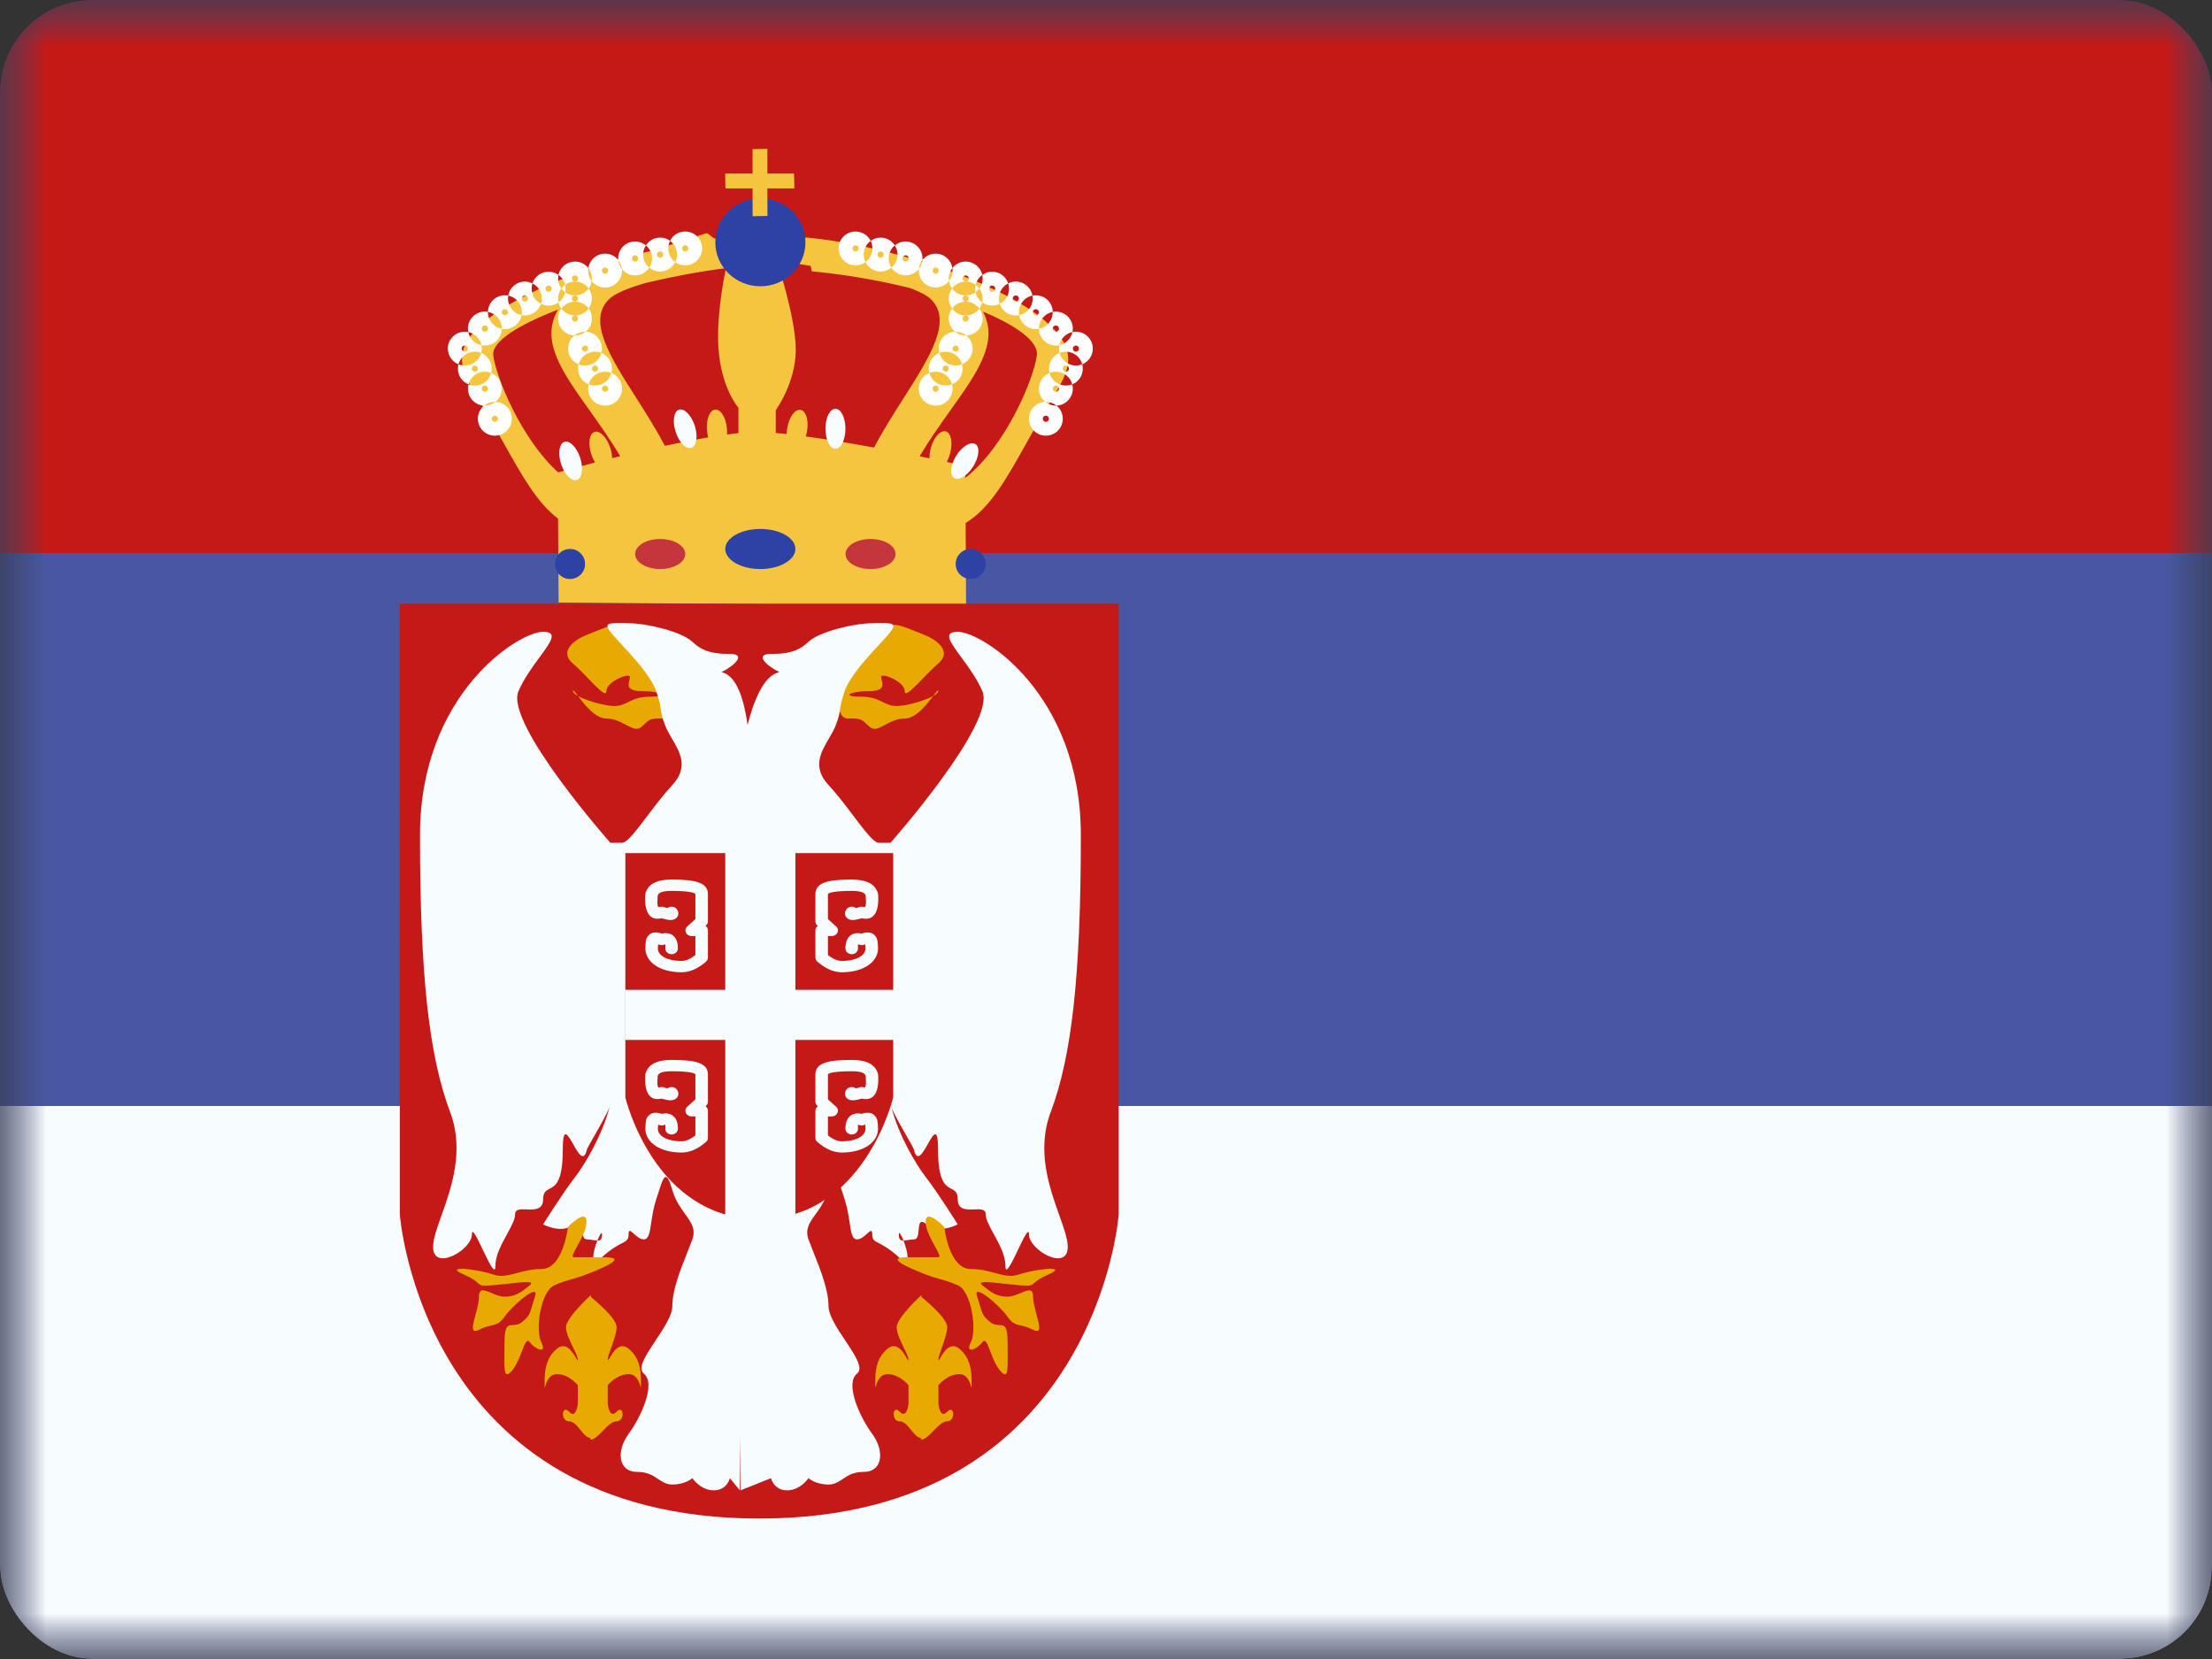 <svg width="24" height="18" viewBox="0 0 24 18" fill="none" xmlns="http://www.w3.org/2000/svg">
<rect x="0" y="0" width="24" height="18" fill="#333333" stroke="none"/>
<g clip-path="url(#clip0_1231_1068)">
<mask id="mask0_1231_1068" style="mask-type:luminance" maskUnits="userSpaceOnUse" x="0" y="0" width="24" height="18">
<rect width="24" height="18" fill="white"/>
</mask>
<g mask="url(#mask0_1231_1068)">
<path fill-rule="evenodd" clip-rule="evenodd" d="M0 0V18H24V0H0Z" fill="#4857A1"/>
<mask id="mask1_1231_1068" style="mask-type:luminance" maskUnits="userSpaceOnUse" x="0" y="0" width="24" height="18">
<path fill-rule="evenodd" clip-rule="evenodd" d="M0 0V18H24V0H0Z" fill="white"/>
</mask>
<g mask="url(#mask1_1231_1068)">
<path fill-rule="evenodd" clip-rule="evenodd" d="M0 0V6H24V0H0Z" fill="#C51918"/>
<path fill-rule="evenodd" clip-rule="evenodd" d="M0 12V18H24V12H0Z" fill="#F7FCFF"/>
<path fill-rule="evenodd" clip-rule="evenodd" d="M8.592 2.852L8.507 2.512C8.579 2.534 8.658 2.557 8.74 2.581L8.74 2.576C9.73 2.666 11.26 3.179 11.545 3.723C11.655 3.933 11.546 4.113 11.402 4.348C11.381 4.383 11.358 4.419 11.336 4.457C11.264 4.579 11.199 4.696 11.137 4.807C10.915 5.204 10.741 5.515 10.477 5.674L10.482 6.575L6.061 6.537L6.055 5.627C5.829 5.457 5.667 5.168 5.465 4.807C5.404 4.696 5.338 4.579 5.266 4.457C5.244 4.419 5.221 4.383 5.2 4.348C5.057 4.113 4.947 3.933 5.057 3.723C5.271 3.314 6.242 2.916 7.131 2.705C7.306 2.643 7.489 2.585 7.67 2.529L7.751 2.588C7.821 2.578 7.889 2.57 7.955 2.564L8.057 2.792H8.417C8.417 2.792 8.634 3.437 8.634 3.795C8.634 4.154 8.417 4.45 8.417 4.45V4.698C8.454 4.701 8.494 4.705 8.535 4.709C8.535 4.688 8.537 4.665 8.542 4.642C8.562 4.524 8.627 4.436 8.686 4.447C8.745 4.457 8.777 4.561 8.756 4.68C8.752 4.699 8.748 4.717 8.742 4.735C8.975 4.766 9.237 4.811 9.484 4.856C9.579 4.673 9.694 4.493 9.804 4.32C10.087 3.875 10.336 3.484 10.104 3.25C10.06 3.206 9.98 3.165 9.877 3.126C9.537 3.042 9.167 2.977 8.807 2.944L8.796 2.885C8.725 2.873 8.656 2.862 8.592 2.852ZM10.272 5.012C10.397 5.038 10.474 5.055 10.474 5.055L10.474 5.184C10.912 4.846 11.222 4.098 11.25 3.853C11.267 3.706 11.033 3.535 10.665 3.381C10.839 3.711 10.607 4.038 10.314 4.449L10.314 4.449C10.204 4.603 10.086 4.769 9.978 4.951L10.085 4.973C10.084 4.939 10.089 4.901 10.099 4.862C10.13 4.746 10.203 4.665 10.261 4.68C10.319 4.696 10.34 4.802 10.309 4.918C10.3 4.953 10.287 4.985 10.272 5.012ZM8.012 4.699V4.424C8.012 4.424 7.824 4.213 7.795 3.775C7.774 3.462 7.839 3.093 7.877 2.909C7.596 2.945 7.3 3 7.014 3.068C6.823 3.122 6.672 3.182 6.604 3.25C6.372 3.484 6.621 3.875 6.905 4.32C7.011 4.487 7.121 4.661 7.214 4.837C7.374 4.803 7.534 4.771 7.684 4.745C7.678 4.722 7.673 4.697 7.671 4.67C7.66 4.551 7.7 4.449 7.76 4.444C7.82 4.439 7.877 4.532 7.887 4.651C7.889 4.673 7.889 4.694 7.888 4.714C7.931 4.708 7.973 4.703 8.012 4.699ZM6.729 4.95C6.621 4.768 6.503 4.602 6.394 4.449C6.095 4.029 5.858 3.696 6.055 3.359C5.625 3.525 5.335 3.706 5.352 3.853C5.378 4.085 5.656 4.765 6.056 5.125C6.084 5.117 6.239 5.074 6.457 5.018C6.441 4.992 6.426 4.961 6.415 4.926C6.378 4.812 6.394 4.704 6.451 4.686C6.508 4.667 6.584 4.745 6.621 4.859C6.634 4.898 6.641 4.937 6.641 4.971L6.729 4.95Z" fill="#F6C540"/>
<path fill-rule="evenodd" clip-rule="evenodd" d="M8.739 2.629C8.739 2.893 8.52 3.106 8.25 3.106C7.98 3.106 7.761 2.893 7.761 2.629C7.761 2.366 7.98 2.152 8.25 2.152C8.52 2.152 8.739 2.366 8.739 2.629ZM8.25 6.174C8.46 6.174 8.63 6.076 8.63 5.956C8.63 5.836 8.46 5.739 8.25 5.739C8.04 5.739 7.869 5.836 7.869 5.956C7.869 6.076 8.04 6.174 8.25 6.174ZM6.348 6.119C6.348 6.209 6.275 6.282 6.185 6.282C6.094 6.282 6.021 6.209 6.021 6.119C6.021 6.029 6.094 5.956 6.185 5.956C6.275 5.956 6.348 6.029 6.348 6.119ZM10.695 6.119C10.695 6.209 10.622 6.282 10.532 6.282C10.442 6.282 10.369 6.209 10.369 6.119C10.369 6.029 10.442 5.956 10.532 5.956C10.622 5.956 10.695 6.029 10.695 6.119Z" fill="#2E42A5"/>
<path fill-rule="evenodd" clip-rule="evenodd" d="M7.435 6.011C7.435 6.101 7.313 6.174 7.163 6.174C7.013 6.174 6.891 6.101 6.891 6.011C6.891 5.921 7.013 5.848 7.163 5.848C7.313 5.848 7.435 5.921 7.435 6.011ZM9.717 6.011C9.717 6.101 9.596 6.174 9.445 6.174C9.295 6.174 9.174 6.101 9.174 6.011C9.174 5.921 9.295 5.848 9.445 5.848C9.596 5.848 9.717 5.921 9.717 6.011Z" fill="#C5363C"/>
<path fill-rule="evenodd" clip-rule="evenodd" d="M9.173 4.652C9.173 4.772 9.125 4.869 9.065 4.869C9.005 4.869 8.956 4.772 8.956 4.652C8.956 4.532 9.005 4.435 9.065 4.435C9.125 4.435 9.173 4.532 9.173 4.652ZM7.538 4.618C7.575 4.733 7.558 4.84 7.501 4.859C7.444 4.877 7.368 4.8 7.331 4.686C7.294 4.571 7.31 4.464 7.367 4.445C7.424 4.427 7.5 4.504 7.538 4.618ZM6.259 5.208C6.316 5.189 6.332 5.082 6.295 4.967C6.258 4.853 6.182 4.776 6.124 4.794C6.067 4.813 6.051 4.92 6.088 5.035C6.125 5.149 6.202 5.226 6.259 5.208ZM10.56 5.06C10.496 5.162 10.403 5.219 10.352 5.187C10.302 5.155 10.312 5.047 10.375 4.945C10.439 4.843 10.532 4.786 10.583 4.818C10.634 4.85 10.623 4.958 10.56 5.06Z" fill="#F7FCFF"/>
<path fill-rule="evenodd" clip-rule="evenodd" d="M7.326 2.844C7.357 2.866 7.394 2.879 7.434 2.879C7.536 2.879 7.618 2.797 7.618 2.695C7.618 2.594 7.536 2.512 7.434 2.512C7.362 2.512 7.3 2.553 7.27 2.613C7.24 2.591 7.202 2.578 7.162 2.578C7.097 2.578 7.04 2.612 7.008 2.662C6.976 2.636 6.935 2.62 6.891 2.62C6.789 2.62 6.707 2.703 6.707 2.804C6.707 2.81 6.707 2.815 6.708 2.821C6.674 2.779 6.623 2.752 6.565 2.752C6.473 2.752 6.397 2.82 6.383 2.908C6.35 2.865 6.297 2.838 6.239 2.838C6.151 2.838 6.077 2.9 6.059 2.983C6.029 2.961 5.992 2.948 5.952 2.948C5.871 2.948 5.801 3.001 5.777 3.075C5.753 3.062 5.725 3.055 5.695 3.055C5.605 3.055 5.529 3.121 5.514 3.207C5.503 3.205 5.49 3.204 5.478 3.204C5.377 3.204 5.296 3.284 5.294 3.384C5.283 3.382 5.272 3.381 5.26 3.381C5.159 3.381 5.077 3.464 5.077 3.565C5.077 3.578 5.078 3.59 5.081 3.603C5.068 3.6 5.056 3.599 5.043 3.599C4.942 3.599 4.859 3.681 4.859 3.782C4.859 3.859 4.907 3.925 4.974 3.953C4.97 3.968 4.968 3.983 4.968 4C4.968 4.077 5.016 4.143 5.083 4.17C5.079 4.185 5.077 4.201 5.077 4.217C5.077 4.316 5.155 4.397 5.253 4.401C5.212 4.434 5.185 4.486 5.185 4.543C5.185 4.645 5.268 4.727 5.369 4.727C5.471 4.727 5.553 4.645 5.553 4.543C5.553 4.444 5.474 4.363 5.376 4.36C5.418 4.326 5.444 4.275 5.444 4.217C5.444 4.14 5.397 4.074 5.329 4.047C5.333 4.032 5.335 4.016 5.335 4C5.335 3.923 5.288 3.857 5.221 3.829C5.225 3.814 5.227 3.799 5.227 3.782C5.227 3.77 5.225 3.757 5.223 3.745C5.235 3.747 5.248 3.749 5.26 3.749C5.361 3.749 5.443 3.668 5.444 3.568C5.455 3.57 5.466 3.571 5.478 3.571C5.568 3.571 5.644 3.505 5.659 3.419C5.671 3.421 5.683 3.423 5.695 3.423C5.777 3.423 5.846 3.37 5.87 3.296C5.895 3.309 5.922 3.316 5.952 3.316C5.992 3.316 6.03 3.303 6.06 3.281C6.066 3.305 6.076 3.328 6.091 3.348C6.068 3.378 6.055 3.416 6.055 3.456C6.055 3.555 6.133 3.636 6.232 3.64C6.19 3.674 6.164 3.725 6.164 3.782C6.164 3.859 6.211 3.925 6.279 3.953C6.275 3.968 6.272 3.983 6.272 4C6.272 4.077 6.32 4.143 6.387 4.17C6.383 4.185 6.381 4.201 6.381 4.217C6.381 4.319 6.463 4.401 6.565 4.401C6.666 4.401 6.749 4.319 6.749 4.217C6.749 4.14 6.701 4.074 6.634 4.047C6.638 4.032 6.64 4.016 6.64 4C6.64 3.923 6.592 3.857 6.525 3.829C6.529 3.814 6.531 3.799 6.531 3.782C6.531 3.683 6.453 3.603 6.355 3.599C6.396 3.565 6.422 3.514 6.422 3.456C6.422 3.416 6.409 3.378 6.387 3.348C6.409 3.317 6.422 3.28 6.422 3.239C6.422 3.198 6.409 3.161 6.387 3.13C6.404 3.107 6.416 3.079 6.42 3.049C6.454 3.092 6.506 3.12 6.565 3.12C6.666 3.12 6.749 3.037 6.749 2.936C6.749 2.93 6.748 2.925 6.748 2.919C6.781 2.961 6.833 2.988 6.891 2.988C6.956 2.988 7.013 2.954 7.045 2.904C7.077 2.93 7.118 2.946 7.162 2.946C7.234 2.946 7.296 2.904 7.326 2.844ZM6.239 3.205C6.3 3.205 6.353 3.176 6.387 3.13C6.353 3.085 6.3 3.055 6.239 3.055C6.198 3.055 6.161 3.068 6.131 3.09C6.121 3.046 6.095 3.008 6.059 2.983C6.056 2.995 6.055 3.008 6.055 3.022C6.055 3.062 6.068 3.1 6.091 3.13C6.068 3.161 6.055 3.198 6.055 3.239C6.055 3.253 6.057 3.267 6.06 3.281C6.096 3.255 6.122 3.216 6.132 3.171C6.162 3.192 6.199 3.205 6.239 3.205ZM6.239 3.205C6.22 3.205 6.205 3.22 6.205 3.239C6.205 3.257 6.22 3.273 6.239 3.273C6.257 3.273 6.272 3.257 6.272 3.239C6.272 3.22 6.257 3.205 6.239 3.205ZM6.132 3.171C6.116 3.159 6.102 3.146 6.091 3.13C6.102 3.115 6.115 3.101 6.131 3.09C6.134 3.104 6.136 3.118 6.136 3.132C6.136 3.145 6.134 3.158 6.132 3.171ZM6.634 4.047C6.612 4.038 6.589 4.033 6.565 4.033C6.48 4.033 6.408 4.091 6.387 4.17C6.408 4.179 6.432 4.183 6.456 4.183C6.541 4.183 6.613 4.125 6.634 4.047ZM6.525 3.829C6.504 3.821 6.48 3.816 6.456 3.816C6.371 3.816 6.299 3.874 6.279 3.953C6.3 3.961 6.323 3.966 6.347 3.966C6.433 3.966 6.504 3.908 6.525 3.829ZM6.355 3.599L6.347 3.599C6.303 3.599 6.263 3.614 6.232 3.64L6.239 3.64C6.283 3.64 6.323 3.625 6.355 3.599ZM6.387 3.348C6.353 3.302 6.3 3.273 6.239 3.273C6.178 3.273 6.124 3.302 6.091 3.348C6.124 3.393 6.178 3.423 6.239 3.423C6.3 3.423 6.353 3.393 6.387 3.348ZM5.376 4.36L5.369 4.36C5.325 4.36 5.285 4.375 5.253 4.401L5.26 4.401C5.304 4.401 5.345 4.385 5.376 4.36ZM5.329 4.047C5.309 4.125 5.237 4.183 5.152 4.183C5.127 4.183 5.104 4.179 5.083 4.17C5.104 4.091 5.175 4.033 5.26 4.033C5.285 4.033 5.308 4.038 5.329 4.047ZM5.221 3.829C5.2 3.908 5.128 3.966 5.043 3.966C5.019 3.966 4.995 3.961 4.974 3.953C4.995 3.874 5.067 3.816 5.152 3.816C5.176 3.816 5.199 3.821 5.221 3.829ZM5.081 3.603C5.095 3.674 5.152 3.73 5.223 3.745C5.208 3.674 5.152 3.617 5.081 3.603ZM5.444 3.568C5.359 3.552 5.294 3.477 5.294 3.387L5.294 3.384C5.38 3.4 5.444 3.475 5.444 3.565L5.444 3.568ZM5.659 3.419C5.575 3.402 5.512 3.328 5.512 3.239C5.512 3.228 5.512 3.217 5.514 3.207C5.598 3.224 5.662 3.298 5.662 3.387C5.662 3.398 5.661 3.409 5.659 3.419ZM5.87 3.296C5.81 3.266 5.768 3.204 5.768 3.132C5.768 3.112 5.771 3.093 5.777 3.075C5.838 3.105 5.879 3.167 5.879 3.239C5.879 3.259 5.876 3.278 5.87 3.296ZM6.42 3.049C6.396 3.018 6.381 2.979 6.381 2.936C6.381 2.927 6.382 2.917 6.383 2.908C6.408 2.939 6.422 2.979 6.422 3.022C6.422 3.031 6.422 3.04 6.42 3.049ZM6.708 2.821C6.711 2.858 6.726 2.892 6.748 2.919C6.744 2.882 6.73 2.848 6.708 2.821ZM7.045 2.904C7.004 2.87 6.978 2.819 6.978 2.762C6.978 2.725 6.989 2.691 7.008 2.662C7.049 2.696 7.075 2.747 7.075 2.804C7.075 2.841 7.064 2.875 7.045 2.904ZM7.326 2.844C7.28 2.811 7.251 2.756 7.251 2.695C7.251 2.666 7.258 2.638 7.27 2.613C7.316 2.647 7.346 2.701 7.346 2.762C7.346 2.791 7.339 2.819 7.326 2.844ZM5.478 3.421C5.496 3.421 5.512 3.406 5.512 3.387C5.512 3.369 5.496 3.354 5.478 3.354C5.459 3.354 5.444 3.369 5.444 3.387C5.444 3.406 5.459 3.421 5.478 3.421ZM5.26 3.599C5.279 3.599 5.294 3.584 5.294 3.565C5.294 3.546 5.279 3.531 5.26 3.531C5.242 3.531 5.227 3.546 5.227 3.565C5.227 3.584 5.242 3.599 5.26 3.599ZM5.043 3.816C5.062 3.816 5.077 3.801 5.077 3.782C5.077 3.764 5.062 3.749 5.043 3.749C5.024 3.749 5.009 3.764 5.009 3.782C5.009 3.801 5.024 3.816 5.043 3.816ZM5.152 4.033C5.17 4.033 5.185 4.018 5.185 4C5.185 3.981 5.17 3.966 5.152 3.966C5.133 3.966 5.118 3.981 5.118 4C5.118 4.018 5.133 4.033 5.152 4.033ZM5.26 4.251C5.279 4.251 5.294 4.236 5.294 4.217C5.294 4.199 5.279 4.183 5.26 4.183C5.242 4.183 5.227 4.199 5.227 4.217C5.227 4.236 5.242 4.251 5.26 4.251ZM5.403 4.543C5.403 4.562 5.388 4.577 5.369 4.577C5.351 4.577 5.335 4.562 5.335 4.543C5.335 4.525 5.351 4.51 5.369 4.51C5.388 4.51 5.403 4.525 5.403 4.543ZM5.695 3.273C5.714 3.273 5.729 3.257 5.729 3.239C5.729 3.22 5.714 3.205 5.695 3.205C5.677 3.205 5.662 3.22 5.662 3.239C5.662 3.257 5.677 3.273 5.695 3.273ZM5.952 3.166C5.971 3.166 5.986 3.151 5.986 3.132C5.986 3.113 5.971 3.098 5.952 3.098C5.933 3.098 5.918 3.113 5.918 3.132C5.918 3.151 5.933 3.166 5.952 3.166ZM6.239 3.055C6.257 3.055 6.272 3.04 6.272 3.022C6.272 3.003 6.257 2.988 6.239 2.988C6.22 2.988 6.205 3.003 6.205 3.022C6.205 3.04 6.22 3.055 6.239 3.055ZM6.565 2.97C6.583 2.97 6.599 2.955 6.599 2.936C6.599 2.917 6.583 2.902 6.565 2.902C6.546 2.902 6.531 2.917 6.531 2.936C6.531 2.955 6.546 2.97 6.565 2.97ZM6.891 2.838C6.91 2.838 6.925 2.823 6.925 2.804C6.925 2.785 6.91 2.77 6.891 2.77C6.872 2.77 6.857 2.785 6.857 2.804C6.857 2.823 6.872 2.838 6.891 2.838ZM7.162 2.796C7.181 2.796 7.196 2.781 7.196 2.762C7.196 2.743 7.181 2.728 7.162 2.728C7.143 2.728 7.128 2.743 7.128 2.762C7.128 2.781 7.143 2.796 7.162 2.796ZM7.434 2.729C7.453 2.729 7.468 2.714 7.468 2.695C7.468 2.677 7.453 2.662 7.434 2.662C7.416 2.662 7.401 2.677 7.401 2.695C7.401 2.714 7.416 2.729 7.434 2.729ZM6.239 3.49C6.257 3.49 6.272 3.475 6.272 3.456C6.272 3.438 6.257 3.423 6.239 3.423C6.22 3.423 6.205 3.438 6.205 3.456C6.205 3.475 6.22 3.49 6.239 3.49ZM6.347 3.816C6.366 3.816 6.381 3.801 6.381 3.782C6.381 3.764 6.366 3.749 6.347 3.749C6.329 3.749 6.314 3.764 6.314 3.782C6.314 3.801 6.329 3.816 6.347 3.816ZM6.456 4.033C6.475 4.033 6.49 4.018 6.49 4C6.49 3.981 6.475 3.966 6.456 3.966C6.438 3.966 6.422 3.981 6.422 4C6.422 4.018 6.438 4.033 6.456 4.033ZM6.565 4.251C6.583 4.251 6.599 4.236 6.599 4.217C6.599 4.199 6.583 4.183 6.565 4.183C6.546 4.183 6.531 4.199 6.531 4.217C6.531 4.236 6.546 4.251 6.565 4.251ZM11.347 4.577C11.366 4.577 11.381 4.562 11.381 4.543C11.381 4.525 11.366 4.51 11.347 4.51C11.329 4.51 11.314 4.525 11.314 4.543C11.314 4.562 11.329 4.577 11.347 4.577ZM11.164 4.543C11.164 4.645 11.246 4.727 11.347 4.727C11.449 4.727 11.531 4.645 11.531 4.543C11.531 4.486 11.505 4.434 11.463 4.401C11.561 4.397 11.64 4.316 11.64 4.217C11.64 4.201 11.638 4.185 11.634 4.17C11.701 4.143 11.748 4.077 11.748 4C11.748 3.983 11.746 3.968 11.742 3.953C11.81 3.925 11.857 3.859 11.857 3.782C11.857 3.681 11.775 3.599 11.674 3.599C11.661 3.599 11.648 3.6 11.636 3.603C11.639 3.59 11.64 3.578 11.64 3.565C11.64 3.464 11.558 3.381 11.456 3.381C11.445 3.381 11.433 3.382 11.422 3.384C11.421 3.284 11.339 3.204 11.239 3.204C11.226 3.204 11.214 3.205 11.202 3.207C11.187 3.121 11.112 3.055 11.021 3.055C10.992 3.055 10.964 3.062 10.939 3.075C10.915 3.001 10.846 2.948 10.765 2.948C10.725 2.948 10.688 2.961 10.658 2.983C10.64 2.9 10.566 2.838 10.478 2.838C10.419 2.838 10.367 2.865 10.333 2.908C10.32 2.82 10.244 2.752 10.152 2.752C10.094 2.752 10.042 2.779 10.009 2.821C10.009 2.815 10.009 2.81 10.009 2.804C10.009 2.703 9.927 2.62 9.826 2.62C9.781 2.62 9.741 2.636 9.709 2.662C9.676 2.612 9.619 2.578 9.555 2.578C9.514 2.578 9.477 2.591 9.447 2.613C9.416 2.553 9.354 2.512 9.282 2.512C9.181 2.512 9.099 2.594 9.099 2.695C9.099 2.797 9.181 2.879 9.282 2.879C9.323 2.879 9.36 2.866 9.39 2.844C9.42 2.904 9.483 2.946 9.555 2.946C9.599 2.946 9.64 2.93 9.671 2.904C9.704 2.954 9.761 2.988 9.826 2.988C9.884 2.988 9.935 2.961 9.969 2.919C9.968 2.925 9.968 2.93 9.968 2.936C9.968 3.037 10.05 3.12 10.152 3.12C10.21 3.12 10.263 3.092 10.296 3.049C10.301 3.079 10.313 3.107 10.33 3.13C10.307 3.161 10.294 3.198 10.294 3.239C10.294 3.28 10.307 3.317 10.33 3.348C10.307 3.378 10.294 3.416 10.294 3.456C10.294 3.514 10.321 3.565 10.362 3.599C10.264 3.603 10.185 3.683 10.185 3.782C10.185 3.799 10.188 3.814 10.191 3.829C10.124 3.857 10.077 3.923 10.077 4C10.077 4.016 10.079 4.032 10.083 4.047C10.015 4.074 9.968 4.14 9.968 4.217C9.968 4.319 10.05 4.401 10.152 4.401C10.253 4.401 10.335 4.319 10.335 4.217C10.335 4.201 10.333 4.185 10.329 4.17C10.397 4.143 10.444 4.077 10.444 4C10.444 3.983 10.442 3.968 10.438 3.953C10.505 3.925 10.553 3.859 10.553 3.782C10.553 3.725 10.526 3.674 10.485 3.64C10.583 3.636 10.662 3.555 10.662 3.456C10.662 3.416 10.648 3.378 10.626 3.348C10.64 3.328 10.651 3.305 10.657 3.281C10.687 3.303 10.724 3.316 10.765 3.316C10.794 3.316 10.822 3.309 10.847 3.296C10.871 3.37 10.94 3.423 11.021 3.423C11.034 3.423 11.046 3.421 11.058 3.419C11.073 3.505 11.148 3.571 11.239 3.571C11.25 3.571 11.261 3.57 11.272 3.568C11.274 3.668 11.356 3.749 11.456 3.749C11.469 3.749 11.482 3.747 11.494 3.745C11.491 3.757 11.49 3.77 11.49 3.782C11.49 3.799 11.492 3.814 11.496 3.829C11.429 3.857 11.381 3.923 11.381 4C11.381 4.016 11.383 4.032 11.387 4.047C11.32 4.074 11.272 4.14 11.272 4.217C11.272 4.275 11.299 4.326 11.34 4.36C11.242 4.363 11.164 4.444 11.164 4.543ZM10.585 3.171C10.595 3.216 10.621 3.255 10.657 3.281C10.66 3.267 10.662 3.253 10.662 3.239C10.662 3.198 10.648 3.161 10.626 3.13C10.648 3.1 10.662 3.062 10.662 3.022C10.662 3.008 10.66 2.995 10.658 2.983C10.622 3.008 10.596 3.046 10.586 3.09C10.555 3.068 10.518 3.055 10.478 3.055C10.417 3.055 10.363 3.085 10.33 3.13C10.363 3.176 10.417 3.205 10.478 3.205C10.459 3.205 10.444 3.22 10.444 3.239C10.444 3.257 10.459 3.273 10.478 3.273C10.496 3.273 10.511 3.257 10.511 3.239C10.511 3.22 10.496 3.205 10.478 3.205C10.518 3.205 10.555 3.192 10.585 3.171ZM10.585 3.171C10.601 3.159 10.614 3.146 10.626 3.13C10.615 3.115 10.601 3.101 10.586 3.09C10.583 3.104 10.581 3.118 10.581 3.132C10.581 3.145 10.582 3.158 10.585 3.171ZM10.329 4.17C10.309 4.091 10.237 4.033 10.152 4.033C10.127 4.033 10.104 4.038 10.083 4.047C10.104 4.125 10.175 4.183 10.261 4.183C10.285 4.183 10.308 4.179 10.329 4.17ZM10.438 3.953C10.417 3.874 10.346 3.816 10.261 3.816C10.236 3.816 10.213 3.821 10.191 3.829C10.212 3.908 10.284 3.966 10.369 3.966C10.393 3.966 10.417 3.961 10.438 3.953ZM10.485 3.64C10.453 3.614 10.413 3.599 10.369 3.599L10.362 3.599C10.394 3.625 10.434 3.64 10.478 3.64L10.485 3.64ZM10.626 3.348C10.592 3.302 10.539 3.273 10.478 3.273C10.417 3.273 10.363 3.302 10.33 3.348C10.363 3.393 10.417 3.423 10.478 3.423C10.539 3.423 10.592 3.393 10.626 3.348ZM9.39 2.844C9.436 2.811 9.466 2.756 9.466 2.695C9.466 2.666 9.459 2.638 9.447 2.613C9.401 2.647 9.371 2.701 9.371 2.762C9.371 2.791 9.378 2.819 9.39 2.844ZM9.671 2.904C9.712 2.87 9.738 2.819 9.738 2.762C9.738 2.725 9.727 2.691 9.709 2.662C9.668 2.696 9.642 2.747 9.642 2.804C9.642 2.841 9.653 2.875 9.671 2.904ZM10.009 2.821C10.005 2.858 9.991 2.892 9.969 2.919C9.972 2.882 9.987 2.848 10.009 2.821ZM10.296 3.049C10.321 3.018 10.335 2.979 10.335 2.936C10.335 2.927 10.335 2.917 10.333 2.908C10.309 2.939 10.294 2.979 10.294 3.022C10.294 3.031 10.295 3.04 10.296 3.049ZM10.847 3.296C10.907 3.266 10.948 3.204 10.948 3.132C10.948 3.112 10.945 3.093 10.939 3.075C10.879 3.105 10.838 3.167 10.838 3.239C10.838 3.259 10.841 3.278 10.847 3.296ZM11.058 3.419C11.142 3.402 11.205 3.328 11.205 3.239C11.205 3.228 11.204 3.217 11.202 3.207C11.118 3.224 11.055 3.298 11.055 3.387C11.055 3.398 11.056 3.409 11.058 3.419ZM11.494 3.745C11.565 3.73 11.621 3.674 11.636 3.603C11.565 3.617 11.508 3.674 11.494 3.745ZM11.422 3.384L11.422 3.387C11.422 3.477 11.358 3.552 11.272 3.568L11.272 3.565C11.272 3.475 11.337 3.4 11.422 3.384ZM11.496 3.829C11.517 3.821 11.54 3.816 11.565 3.816C11.65 3.816 11.722 3.874 11.742 3.953C11.721 3.961 11.698 3.966 11.674 3.966C11.588 3.966 11.517 3.908 11.496 3.829ZM11.387 4.047C11.409 4.038 11.432 4.033 11.456 4.033C11.541 4.033 11.613 4.091 11.634 4.17C11.612 4.179 11.589 4.183 11.565 4.183C11.48 4.183 11.408 4.125 11.387 4.047ZM11.456 4.401C11.412 4.401 11.372 4.385 11.34 4.36L11.347 4.36C11.391 4.36 11.432 4.375 11.463 4.401L11.456 4.401ZM11.456 4.251C11.475 4.251 11.49 4.236 11.49 4.217C11.49 4.199 11.475 4.183 11.456 4.183C11.438 4.183 11.422 4.199 11.422 4.217C11.422 4.236 11.438 4.251 11.456 4.251ZM11.565 4.033C11.583 4.033 11.598 4.018 11.598 4C11.598 3.981 11.583 3.966 11.565 3.966C11.546 3.966 11.531 3.981 11.531 4C11.531 4.018 11.546 4.033 11.565 4.033ZM11.674 3.816C11.692 3.816 11.707 3.801 11.707 3.782C11.707 3.764 11.692 3.749 11.674 3.749C11.655 3.749 11.64 3.764 11.64 3.782C11.64 3.801 11.655 3.816 11.674 3.816ZM11.456 3.599C11.475 3.599 11.49 3.584 11.49 3.565C11.49 3.546 11.475 3.531 11.456 3.531C11.438 3.531 11.422 3.546 11.422 3.565C11.422 3.584 11.438 3.599 11.456 3.599ZM11.239 3.421C11.257 3.421 11.272 3.406 11.272 3.387C11.272 3.369 11.257 3.354 11.239 3.354C11.22 3.354 11.205 3.369 11.205 3.387C11.205 3.406 11.22 3.421 11.239 3.421ZM11.021 3.273C11.04 3.273 11.055 3.257 11.055 3.239C11.055 3.22 11.04 3.205 11.021 3.205C11.003 3.205 10.988 3.22 10.988 3.239C10.988 3.257 11.003 3.273 11.021 3.273ZM10.765 3.166C10.783 3.166 10.798 3.151 10.798 3.132C10.798 3.113 10.783 3.098 10.765 3.098C10.746 3.098 10.731 3.113 10.731 3.132C10.731 3.151 10.746 3.166 10.765 3.166ZM10.478 3.055C10.496 3.055 10.511 3.04 10.511 3.022C10.511 3.003 10.496 2.988 10.478 2.988C10.459 2.988 10.444 3.003 10.444 3.022C10.444 3.04 10.459 3.055 10.478 3.055ZM10.152 2.97C10.17 2.97 10.185 2.955 10.185 2.936C10.185 2.917 10.17 2.902 10.152 2.902C10.133 2.902 10.118 2.917 10.118 2.936C10.118 2.955 10.133 2.97 10.152 2.97ZM9.826 2.838C9.844 2.838 9.859 2.823 9.859 2.804C9.859 2.785 9.844 2.77 9.826 2.77C9.807 2.77 9.792 2.785 9.792 2.804C9.792 2.823 9.807 2.838 9.826 2.838ZM9.555 2.796C9.573 2.796 9.588 2.781 9.588 2.762C9.588 2.743 9.573 2.728 9.555 2.728C9.536 2.728 9.521 2.743 9.521 2.762C9.521 2.781 9.536 2.796 9.555 2.796ZM9.282 2.729C9.301 2.729 9.316 2.714 9.316 2.695C9.316 2.677 9.301 2.662 9.282 2.662C9.264 2.662 9.249 2.677 9.249 2.695C9.249 2.714 9.264 2.729 9.282 2.729ZM10.478 3.49C10.496 3.49 10.511 3.475 10.511 3.456C10.511 3.438 10.496 3.423 10.478 3.423C10.459 3.423 10.444 3.438 10.444 3.456C10.444 3.475 10.459 3.49 10.478 3.49ZM10.369 3.816C10.388 3.816 10.403 3.801 10.403 3.782C10.403 3.764 10.388 3.749 10.369 3.749C10.351 3.749 10.335 3.764 10.335 3.782C10.335 3.801 10.351 3.816 10.369 3.816ZM10.261 4.033C10.279 4.033 10.294 4.018 10.294 4C10.294 3.981 10.279 3.966 10.261 3.966C10.242 3.966 10.227 3.981 10.227 4C10.227 4.018 10.242 4.033 10.261 4.033ZM10.152 4.251C10.17 4.251 10.185 4.236 10.185 4.217C10.185 4.199 10.17 4.183 10.152 4.183C10.133 4.183 10.118 4.199 10.118 4.217C10.118 4.236 10.133 4.251 10.152 4.251Z" fill="white"/>
<path fill-rule="evenodd" clip-rule="evenodd" d="M8.326 1.615L8.165 1.618L8.165 1.883L7.868 1.883L7.871 2.044L8.165 2.044L8.166 2.346L8.327 2.343L8.326 2.044L8.619 2.044L8.615 1.883L8.326 1.883L8.326 1.615Z" fill="#F6C540"/>
<path fill-rule="evenodd" clip-rule="evenodd" d="M4.338 6.55H12.138V13.175C12.138 13.175 11.902 16.476 8.238 16.476C4.574 16.476 4.338 13.175 4.338 13.175V6.55Z" fill="#C51918"/>
<path fill-rule="evenodd" clip-rule="evenodd" d="M6.693 6.78C6.621 6.78 6.511 6.831 6.365 6.889C6.219 6.947 6.066 7.073 6.216 7.199C6.365 7.325 6.579 7.601 6.579 7.498C6.579 7.394 6.835 7.294 6.835 7.344C6.835 7.394 6.756 7.498 6.964 7.498C7.172 7.498 7.279 7.559 7.057 7.559C6.835 7.559 6.811 7.66 6.667 7.66C6.523 7.66 6.216 7.558 6.216 7.498C6.216 7.437 6.394 7.796 6.579 7.796C6.765 7.796 6.871 7.97 6.964 7.883C7.057 7.796 7.046 7.796 7.196 7.796C7.347 7.796 7.292 7.443 7.292 7.443C7.292 7.443 6.764 6.78 6.693 6.78Z" fill="#E8AA00"/>
<path fill-rule="evenodd" clip-rule="evenodd" d="M9.703 6.78C9.774 6.78 9.884 6.831 10.03 6.889C10.176 6.947 10.329 7.073 10.18 7.199C10.03 7.325 9.816 7.601 9.816 7.498C9.816 7.394 9.56 7.294 9.56 7.344C9.56 7.394 9.639 7.498 9.432 7.498C9.224 7.498 9.117 7.559 9.339 7.559C9.56 7.559 9.584 7.66 9.728 7.66C9.873 7.66 10.18 7.558 10.18 7.498C10.18 7.437 10.002 7.796 9.816 7.796C9.63 7.796 9.525 7.97 9.432 7.883C9.339 7.796 9.35 7.796 9.199 7.796C9.049 7.796 9.104 7.443 9.104 7.443C9.104 7.443 9.631 6.78 9.703 6.78Z" fill="#E8AA00"/>
<path fill-rule="evenodd" clip-rule="evenodd" d="M5.625 7.5C5.476 7.849 6.622 9.144 6.622 9.144H6.75C6.804 9.144 6.904 9.011 7.025 8.851C7.108 8.741 7.201 8.619 7.295 8.517C7.473 8.325 7.379 8.164 7.291 8.014C7.264 7.968 7.238 7.923 7.22 7.879C7.182 7.782 7.176 7.744 7.17 7.7C7.164 7.657 7.158 7.61 7.12 7.5C7.065 7.339 6.872 7.131 6.739 6.987C6.687 6.931 6.644 6.885 6.622 6.855C6.55 6.759 6.604 6.76 6.754 6.761C6.774 6.761 6.796 6.762 6.82 6.762C7.019 6.762 7.399 6.855 7.512 6.963C7.625 7.072 7.744 7.095 7.919 7.095C8.094 7.095 7.986 7.213 7.827 7.293C7.998 7.325 8.076 7.611 8.111 7.865C8.176 7.611 8.286 7.325 8.457 7.293C8.298 7.213 8.19 7.095 8.365 7.095C8.54 7.095 8.659 7.072 8.772 6.963C8.886 6.855 9.265 6.762 9.464 6.762C9.488 6.762 9.51 6.761 9.53 6.761C9.68 6.76 9.734 6.759 9.662 6.855C9.64 6.885 9.597 6.931 9.545 6.987C9.412 7.131 9.219 7.339 9.164 7.5C9.127 7.61 9.12 7.657 9.114 7.7C9.108 7.744 9.102 7.782 9.064 7.879C9.046 7.923 9.02 7.968 8.993 8.014C8.905 8.164 8.811 8.325 8.989 8.517C9.083 8.619 9.176 8.741 9.259 8.851C9.38 9.011 9.48 9.144 9.534 9.144H9.662C9.662 9.144 10.808 7.849 10.659 7.5C10.601 7.365 10.508 7.238 10.431 7.133C10.308 6.966 10.226 6.855 10.391 6.855C10.659 6.855 11.727 7.532 11.727 9.06C11.727 10.588 11.629 11.457 11.4 12.066C11.243 12.481 11.386 12.885 11.493 13.185C11.543 13.325 11.585 13.443 11.585 13.529C11.585 13.801 11.164 13.563 11.164 13.393C11.164 13.312 11.106 13.432 11.046 13.559C10.979 13.698 10.909 13.845 10.909 13.736C10.909 13.62 10.842 13.498 10.783 13.391C10.736 13.306 10.695 13.23 10.695 13.174C10.695 13.117 10.636 13.119 10.57 13.122C10.486 13.125 10.391 13.128 10.391 13.012C10.391 12.934 10.36 12.919 10.323 12.899C10.261 12.867 10.178 12.825 10.178 12.475C10.178 12.215 10.126 12.307 10.067 12.413C10.012 12.51 9.95 12.618 9.917 12.475C9.914 12.461 9.879 12.4 9.837 12.326C9.775 12.218 9.696 12.08 9.671 12.01C9.668 11.998 9.665 11.987 9.662 11.976C9.662 11.984 9.665 11.995 9.671 12.01C9.749 12.315 9.936 12.634 10.055 12.786C10.178 12.943 10.391 13.284 10.391 13.284C10.391 13.284 10.192 13.395 10.055 13.284C9.978 13.222 9.973 13.28 9.967 13.344C9.963 13.394 9.958 13.447 9.917 13.447C9.892 13.447 9.868 13.451 9.846 13.455C9.83 13.458 9.816 13.46 9.803 13.461C9.779 13.398 9.752 13.355 9.752 13.393C9.752 13.449 9.772 13.462 9.803 13.461C9.849 13.578 9.891 13.765 9.752 13.64C9.654 13.551 9.584 13.514 9.539 13.49C9.485 13.463 9.464 13.451 9.464 13.393C9.464 13.335 9.442 13.354 9.408 13.385C9.379 13.412 9.341 13.447 9.299 13.447C9.245 13.447 9.234 13.373 9.218 13.264C9.207 13.191 9.194 13.103 9.164 13.012C9.157 12.991 9.151 12.971 9.145 12.951C9.085 12.764 9.057 12.677 8.989 12.913C8.957 13.023 8.901 13.102 8.852 13.17C8.785 13.262 8.732 13.336 8.772 13.447C8.788 13.491 8.807 13.54 8.828 13.592C8.9 13.773 8.989 13.994 8.989 14.168C8.989 14.272 9.083 14.413 9.172 14.546C9.276 14.702 9.372 14.846 9.299 14.903C9.164 15.011 9.327 15.373 9.464 15.558C9.6 15.744 9.578 15.97 9.371 15.97C9.258 15.97 9.196 16.011 9.141 16.049C9.095 16.079 9.053 16.107 8.989 16.107C8.847 16.107 8.772 16.038 8.772 16.038C8.772 16.038 8.685 16.17 8.54 16.17C8.395 16.17 8.365 16.038 8.365 16.038L8.035 16.17V15.592L8.027 16.17L7.919 16.038C7.919 16.038 7.889 16.17 7.744 16.17C7.599 16.17 7.512 16.038 7.512 16.038C7.512 16.038 7.437 16.107 7.295 16.107C7.231 16.107 7.189 16.079 7.143 16.049C7.088 16.011 7.026 15.97 6.913 15.97C6.707 15.97 6.684 15.744 6.82 15.558C6.957 15.373 7.12 15.011 6.985 14.903C6.912 14.846 7.009 14.702 7.112 14.546C7.201 14.413 7.295 14.272 7.295 14.168C7.295 13.994 7.384 13.773 7.456 13.592C7.477 13.54 7.496 13.491 7.512 13.447C7.552 13.336 7.499 13.262 7.432 13.17C7.383 13.102 7.327 13.023 7.295 12.913C7.227 12.677 7.199 12.764 7.14 12.951C7.133 12.971 7.127 12.991 7.12 13.012C7.09 13.103 7.077 13.191 7.066 13.264C7.05 13.373 7.039 13.447 6.985 13.447C6.944 13.447 6.905 13.412 6.876 13.385C6.842 13.354 6.82 13.335 6.82 13.393C6.82 13.451 6.799 13.463 6.746 13.49C6.7 13.514 6.63 13.551 6.532 13.64C6.394 13.765 6.435 13.578 6.481 13.461C6.512 13.462 6.532 13.449 6.532 13.393C6.532 13.355 6.506 13.398 6.481 13.461C6.468 13.46 6.454 13.458 6.438 13.455C6.417 13.451 6.392 13.447 6.367 13.447C6.326 13.447 6.321 13.394 6.317 13.344C6.311 13.28 6.306 13.222 6.229 13.284C6.092 13.395 5.893 13.284 5.893 13.284C5.893 13.284 6.106 12.943 6.229 12.786C6.348 12.634 6.535 12.315 6.614 12.01C6.619 11.995 6.622 11.984 6.622 11.976C6.619 11.987 6.616 11.998 6.614 12.01C6.588 12.08 6.509 12.218 6.447 12.326C6.405 12.4 6.37 12.461 6.367 12.475C6.334 12.618 6.272 12.51 6.218 12.413C6.158 12.307 6.106 12.215 6.106 12.475C6.106 12.825 6.024 12.867 5.961 12.899C5.924 12.919 5.893 12.934 5.893 13.012C5.893 13.128 5.798 13.125 5.714 13.122C5.648 13.119 5.589 13.117 5.589 13.174C5.589 13.23 5.548 13.306 5.501 13.391C5.442 13.498 5.375 13.62 5.375 13.736C5.375 13.845 5.305 13.698 5.238 13.559C5.178 13.432 5.12 13.312 5.12 13.393C5.12 13.563 4.699 13.801 4.699 13.529C4.699 13.443 4.741 13.325 4.791 13.185C4.898 12.885 5.041 12.481 4.884 12.066C4.655 11.457 4.557 10.588 4.557 9.06C4.557 7.532 5.625 6.855 5.893 6.855C6.058 6.855 5.976 6.966 5.853 7.133C5.776 7.238 5.683 7.365 5.625 7.5Z" fill="#F7FCFF"/>
<path fill-rule="evenodd" clip-rule="evenodd" d="M6.141 14.401C6.141 14.296 6.411 14.051 6.411 14.051V14.072C6.449 14.103 6.69 14.301 6.69 14.398C6.69 14.459 6.658 14.546 6.632 14.621C6.612 14.677 6.594 14.726 6.594 14.751C6.594 14.768 6.601 14.756 6.615 14.733C6.648 14.675 6.72 14.55 6.822 14.634C6.956 14.745 6.955 14.908 6.954 15.011C6.954 15.017 6.954 15.023 6.954 15.029C6.954 15.061 6.954 15.061 6.95 15.046C6.941 15.012 6.912 14.909 6.822 14.909C6.69 14.909 6.594 15.029 6.594 15.029V15.233C6.594 15.233 6.611 15.401 6.69 15.317C6.768 15.233 6.785 15.421 6.69 15.421C6.641 15.421 6.591 15.473 6.542 15.523C6.495 15.572 6.449 15.62 6.406 15.62V15.602C6.365 15.599 6.332 15.557 6.298 15.515C6.26 15.469 6.223 15.421 6.174 15.421C6.078 15.421 6.095 15.233 6.174 15.317C6.252 15.401 6.269 15.233 6.269 15.233V15.029C6.269 15.029 6.174 14.909 6.042 14.909C5.952 14.909 5.923 15.012 5.914 15.046C5.909 15.061 5.909 15.061 5.909 15.029C5.909 15.023 5.909 15.017 5.909 15.011C5.909 14.908 5.908 14.745 6.042 14.634C6.143 14.55 6.215 14.675 6.249 14.733C6.262 14.756 6.269 14.768 6.269 14.751C6.269 14.726 6.246 14.677 6.219 14.622C6.183 14.548 6.141 14.461 6.141 14.401Z" fill="#E8AA00"/>
<path fill-rule="evenodd" clip-rule="evenodd" d="M9.729 14.401C9.729 14.296 9.998 14.051 9.998 14.051V14.072C10.036 14.103 10.277 14.301 10.277 14.398C10.277 14.459 10.246 14.546 10.219 14.621C10.199 14.677 10.182 14.726 10.182 14.751C10.182 14.768 10.189 14.756 10.202 14.733C10.235 14.675 10.308 14.55 10.409 14.634C10.543 14.745 10.542 14.908 10.542 15.011C10.542 15.017 10.542 15.023 10.542 15.029C10.542 15.061 10.541 15.061 10.537 15.046C10.528 15.012 10.499 14.909 10.409 14.909C10.277 14.909 10.182 15.029 10.182 15.029V15.233C10.182 15.233 10.198 15.401 10.277 15.317C10.356 15.233 10.372 15.421 10.277 15.421C10.228 15.421 10.178 15.473 10.129 15.523C10.082 15.572 10.036 15.62 9.993 15.62V15.602C9.953 15.599 9.919 15.557 9.885 15.515C9.848 15.469 9.81 15.421 9.761 15.421C9.666 15.421 9.683 15.233 9.761 15.317C9.84 15.401 9.857 15.233 9.857 15.233V15.029C9.857 15.029 9.761 14.909 9.629 14.909C9.539 14.909 9.51 15.012 9.501 15.046C9.497 15.061 9.497 15.061 9.497 15.029C9.497 15.023 9.497 15.017 9.497 15.011C9.496 14.908 9.495 14.745 9.629 14.634C9.73 14.55 9.803 14.675 9.836 14.733C9.85 14.756 9.857 14.768 9.857 14.751C9.857 14.726 9.833 14.677 9.806 14.622C9.77 14.548 9.729 14.461 9.729 14.401Z" fill="#E8AA00"/>
<path fill-rule="evenodd" clip-rule="evenodd" d="M5.873 13.769C6.113 13.769 6.162 13.312 6.162 13.312C6.162 13.312 6.363 13.103 6.363 13.257C6.363 13.34 6.306 13.443 6.262 13.522C6.224 13.591 6.197 13.641 6.227 13.641H6.56C6.834 13.641 6.512 13.769 6.363 13.827C6.296 13.853 6.248 13.866 6.202 13.879C6.147 13.895 6.095 13.91 6.015 13.945C5.868 14.008 5.804 14.428 5.873 14.563C5.941 14.697 5.804 14.64 5.748 14.563C5.717 14.519 5.694 14.579 5.662 14.662C5.637 14.728 5.605 14.81 5.559 14.866C5.47 14.974 5.471 14.878 5.473 14.673C5.474 14.639 5.474 14.602 5.474 14.563C5.474 14.38 5.511 14.379 5.565 14.377C5.593 14.375 5.627 14.374 5.663 14.345C5.74 14.283 5.75 14.251 5.773 14.17C5.781 14.143 5.79 14.111 5.804 14.069C5.861 13.906 5.559 14.164 5.474 14.286C5.422 14.361 5.386 14.369 5.332 14.381C5.298 14.389 5.255 14.398 5.197 14.428C5.102 14.476 5.128 14.381 5.159 14.266C5.177 14.199 5.197 14.126 5.197 14.069C5.197 13.972 5.256 13.997 5.332 14.029C5.376 14.048 5.427 14.069 5.474 14.069C5.596 14.069 5.658 14.018 5.736 13.955C5.74 13.952 5.744 13.948 5.748 13.945C5.81 13.894 5.675 13.909 5.514 13.928C5.459 13.934 5.401 13.94 5.346 13.945C5.222 13.955 5.214 13.947 5.183 13.919C5.161 13.899 5.127 13.869 5.03 13.827C4.798 13.726 5.179 13.769 5.346 13.827C5.439 13.859 5.517 13.837 5.61 13.812C5.683 13.792 5.766 13.769 5.873 13.769ZM10.534 13.769C10.293 13.769 10.245 13.312 10.245 13.312C10.245 13.312 10.043 13.103 10.043 13.257C10.043 13.34 10.101 13.443 10.144 13.522C10.182 13.591 10.21 13.641 10.18 13.641H9.847C9.572 13.641 9.895 13.769 10.043 13.827C10.111 13.853 10.158 13.866 10.204 13.879C10.259 13.895 10.312 13.91 10.392 13.945C10.539 14.008 10.602 14.428 10.534 14.563C10.466 14.697 10.602 14.64 10.658 14.563C10.69 14.519 10.713 14.579 10.744 14.662C10.77 14.728 10.801 14.81 10.847 14.866C10.936 14.974 10.935 14.878 10.933 14.673C10.933 14.639 10.932 14.602 10.932 14.563C10.932 14.38 10.896 14.379 10.842 14.377C10.813 14.375 10.78 14.374 10.744 14.345C10.666 14.283 10.657 14.251 10.633 14.17C10.626 14.143 10.616 14.111 10.602 14.069C10.546 13.906 10.847 14.164 10.932 14.286C10.984 14.361 11.02 14.369 11.074 14.381C11.109 14.389 11.151 14.398 11.209 14.428C11.304 14.476 11.279 14.381 11.247 14.266C11.229 14.199 11.209 14.126 11.209 14.069C11.209 13.972 11.15 13.997 11.075 14.029C11.03 14.048 10.98 14.069 10.932 14.069C10.811 14.069 10.748 14.018 10.671 13.955C10.667 13.952 10.663 13.948 10.658 13.945C10.596 13.894 10.732 13.909 10.893 13.928C10.948 13.934 11.006 13.94 11.06 13.945C11.184 13.955 11.192 13.947 11.223 13.919C11.245 13.899 11.28 13.869 11.377 13.827C11.609 13.726 11.227 13.769 11.06 13.827C10.967 13.859 10.889 13.837 10.797 13.812C10.723 13.792 10.641 13.769 10.534 13.769Z" fill="#E8AA00"/>
<path fill-rule="evenodd" clip-rule="evenodd" d="M6.785 9.256H9.691V11.907C9.691 11.907 9.379 13.227 8.238 13.227C7.097 13.227 6.785 11.907 6.785 11.907V9.256Z" fill="#C51918"/>
<path fill-rule="evenodd" clip-rule="evenodd" d="M8.63 9.217H7.869V10.739H6.782V11.283H7.869V13.239H8.63V11.283H9.717V10.739H8.63V9.217Z" fill="#F7FCFF"/>
<path fill-rule="evenodd" clip-rule="evenodd" d="M7.275 9.982C7.348 9.982 7.383 9.92 7.344 9.866C7.324 9.837 7.282 9.829 7.25 9.847C7.248 9.849 7.245 9.851 7.242 9.853C7.231 9.85 7.217 9.846 7.2 9.841C7.186 9.836 7.17 9.837 7.155 9.841C7.137 9.847 7.127 9.829 7.136 9.717C7.144 9.685 7.187 9.666 7.287 9.666C7.47 9.666 7.545 9.686 7.545 9.703V9.972L7.457 10.052C7.414 10.091 7.444 10.156 7.505 10.156H7.545V10.362C7.489 10.406 7.44 10.426 7.396 10.426C7.232 10.426 7.14 10.365 7.138 10.293C7.138 10.272 7.139 10.257 7.14 10.246L7.154 10.251C7.169 10.256 7.186 10.256 7.201 10.251L7.207 10.249C7.213 10.247 7.216 10.246 7.218 10.247C7.221 10.249 7.221 10.255 7.22 10.27L7.219 10.29C7.218 10.324 7.248 10.352 7.286 10.353C7.323 10.353 7.354 10.327 7.355 10.293C7.358 10.174 7.291 10.106 7.181 10.129C7.116 10.109 7.07 10.112 7.034 10.152C7.008 10.181 7.005 10.206 7.002 10.293C7.007 10.444 7.166 10.549 7.396 10.549C7.485 10.549 7.573 10.509 7.66 10.434C7.674 10.422 7.681 10.406 7.681 10.389V10.095C7.681 10.075 7.671 10.058 7.655 10.046L7.661 10.04C7.674 10.029 7.681 10.013 7.681 9.997V9.703C7.681 9.577 7.552 9.543 7.287 9.543C7.131 9.543 7.029 9.589 7.002 9.698C6.987 9.884 7.042 9.995 7.178 9.963C7.22 9.975 7.251 9.982 7.275 9.982ZM9.184 9.866C9.146 9.92 9.18 9.982 9.253 9.982C9.277 9.982 9.309 9.975 9.351 9.963C9.487 9.995 9.542 9.884 9.527 9.698C9.499 9.589 9.397 9.543 9.241 9.543C8.977 9.543 8.847 9.577 8.847 9.703V9.997C8.847 10.013 8.854 10.029 8.867 10.04L8.874 10.046C8.858 10.058 8.847 10.075 8.847 10.095V10.389C8.847 10.406 8.855 10.422 8.868 10.434C8.956 10.509 9.044 10.549 9.133 10.549C9.363 10.549 9.522 10.444 9.527 10.293C9.524 10.206 9.52 10.181 9.494 10.152C9.459 10.112 9.413 10.109 9.348 10.129C9.237 10.106 9.171 10.174 9.173 10.293C9.174 10.327 9.205 10.353 9.243 10.353C9.28 10.352 9.31 10.324 9.309 10.29L9.309 10.27C9.308 10.255 9.308 10.249 9.31 10.247C9.312 10.246 9.316 10.247 9.322 10.249L9.328 10.251C9.343 10.256 9.359 10.256 9.374 10.251L9.389 10.246C9.389 10.257 9.39 10.272 9.391 10.293C9.388 10.365 9.296 10.426 9.133 10.426C9.089 10.426 9.039 10.406 8.983 10.362V10.156H9.024C9.084 10.156 9.115 10.091 9.072 10.052L8.983 9.972V9.703C8.983 9.686 9.058 9.666 9.241 9.666C9.341 9.666 9.384 9.685 9.393 9.717C9.401 9.829 9.391 9.847 9.373 9.841C9.359 9.837 9.343 9.836 9.328 9.841C9.312 9.846 9.298 9.85 9.286 9.853C9.284 9.851 9.281 9.849 9.278 9.847C9.247 9.829 9.204 9.837 9.184 9.866ZM9.413 10.241L9.41 10.24L9.412 10.241L9.413 10.241ZM9.253 11.938C9.18 11.938 9.146 11.877 9.184 11.822C9.204 11.794 9.247 11.786 9.278 11.804C9.281 11.806 9.284 11.807 9.286 11.809C9.298 11.806 9.312 11.803 9.328 11.797C9.343 11.793 9.359 11.793 9.373 11.798C9.391 11.804 9.401 11.786 9.393 11.673C9.384 11.642 9.341 11.623 9.241 11.623C9.058 11.623 8.983 11.642 8.983 11.659V11.928L9.072 12.008C9.115 12.047 9.084 12.113 9.024 12.113H8.983V12.319C9.039 12.363 9.089 12.383 9.133 12.383C9.296 12.383 9.388 12.322 9.391 12.25C9.39 12.229 9.389 12.213 9.389 12.202L9.374 12.207C9.359 12.212 9.343 12.213 9.328 12.208L9.322 12.206L9.322 12.206C9.316 12.204 9.312 12.203 9.31 12.204C9.308 12.205 9.308 12.212 9.309 12.226L9.309 12.247C9.31 12.28 9.28 12.309 9.243 12.309C9.205 12.31 9.174 12.283 9.173 12.249C9.171 12.13 9.237 12.062 9.348 12.085C9.413 12.066 9.459 12.068 9.494 12.108C9.52 12.138 9.524 12.162 9.527 12.25C9.522 12.4 9.363 12.505 9.133 12.505C9.044 12.505 8.956 12.466 8.868 12.39C8.855 12.379 8.847 12.363 8.847 12.346V12.052C8.847 12.032 8.858 12.014 8.874 12.003L8.867 11.997C8.854 11.986 8.847 11.97 8.847 11.954V11.659C8.847 11.534 8.977 11.5 9.241 11.5C9.397 11.5 9.499 11.546 9.527 11.655C9.542 11.841 9.487 11.952 9.351 11.92C9.309 11.932 9.277 11.938 9.253 11.938ZM7.275 11.938C7.348 11.938 7.383 11.877 7.344 11.822C7.324 11.794 7.282 11.786 7.25 11.804C7.248 11.806 7.245 11.807 7.242 11.809C7.231 11.806 7.217 11.803 7.2 11.797C7.186 11.793 7.17 11.793 7.155 11.798C7.137 11.804 7.127 11.786 7.136 11.673C7.144 11.642 7.187 11.623 7.287 11.623C7.47 11.623 7.545 11.642 7.545 11.659V11.928L7.457 12.008C7.414 12.047 7.444 12.113 7.505 12.113H7.545V12.319C7.489 12.363 7.44 12.383 7.396 12.383C7.232 12.383 7.14 12.322 7.138 12.25C7.138 12.229 7.139 12.213 7.14 12.202L7.154 12.207C7.169 12.212 7.186 12.213 7.201 12.208C7.203 12.207 7.205 12.206 7.207 12.206C7.213 12.204 7.216 12.203 7.218 12.204C7.221 12.205 7.221 12.212 7.22 12.226C7.22 12.232 7.219 12.239 7.219 12.247C7.218 12.28 7.248 12.309 7.286 12.309C7.323 12.31 7.354 12.283 7.355 12.249C7.358 12.13 7.291 12.062 7.181 12.085C7.116 12.066 7.07 12.068 7.034 12.108C7.008 12.138 7.005 12.162 7.002 12.25C7.007 12.4 7.166 12.505 7.396 12.505C7.485 12.505 7.573 12.466 7.66 12.39C7.674 12.379 7.681 12.363 7.681 12.346V12.052C7.681 12.032 7.671 12.014 7.655 12.003L7.661 11.997C7.674 11.986 7.681 11.97 7.681 11.954V11.659C7.681 11.534 7.552 11.5 7.287 11.5C7.131 11.5 7.029 11.546 7.002 11.655C6.987 11.841 7.042 11.952 7.178 11.92C7.22 11.932 7.251 11.938 7.275 11.938Z" fill="#F7FCFF"/>
</g>
</g>
</g>
<defs>
<clipPath id="clip0_1231_1068">
<rect width="24" height="18" rx="1" fill="white"/>
</clipPath>
</defs>
</svg>
